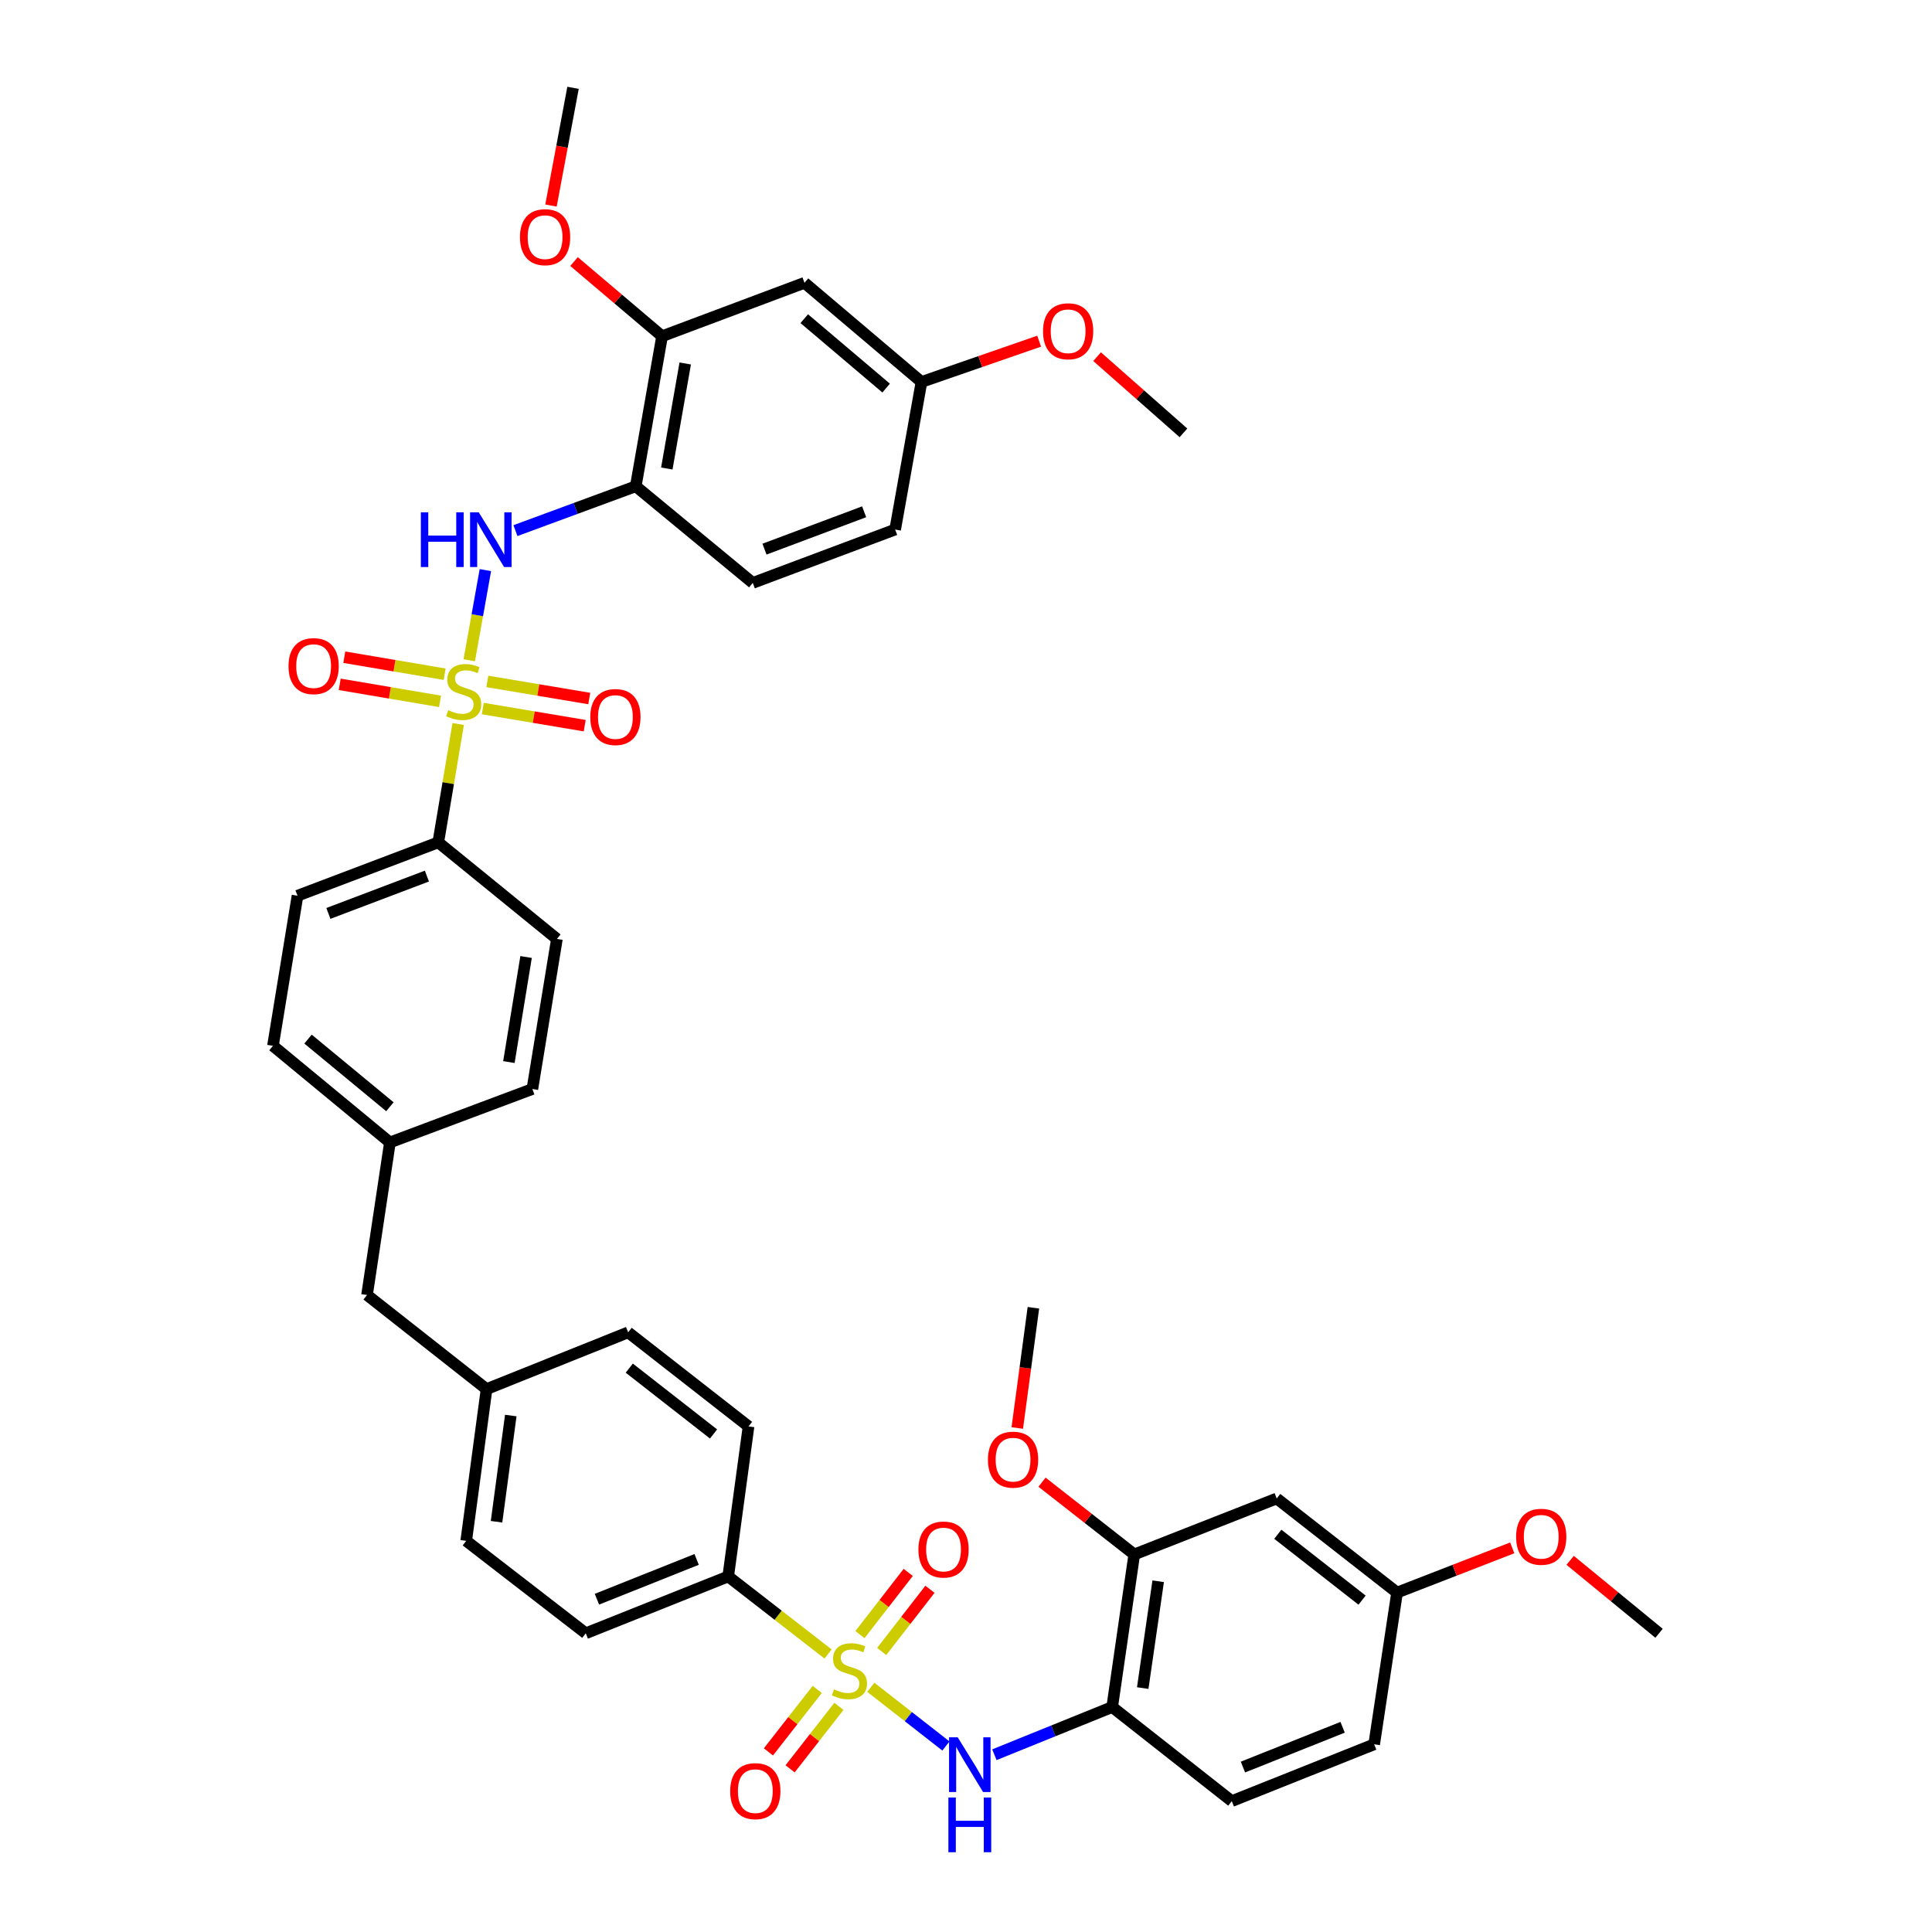 <?xml version='1.0' encoding='iso-8859-1'?>
<svg version='1.1' baseProfile='full'
              xmlns='http://www.w3.org/2000/svg'
                      xmlns:rdkit='http://www.rdkit.org/xml'
                      xmlns:xlink='http://www.w3.org/1999/xlink'
                  xml:space='preserve'
width='1000px' height='1000px' viewBox='0 0 1000 1000'>
<!-- END OF HEADER -->
<rect style='opacity:1.0;fill:#FFFFFF;stroke:none' width='1000' height='1000' x='0' y='0'> </rect>
<path class='bond-2' d='M 242.884,341.756 L 247.059,318.421' style='fill:none;fill-rule:evenodd;stroke:#CCCC00;stroke-width:6px;stroke-linecap:butt;stroke-linejoin:miter;stroke-opacity:1' />
<path class='bond-2' d='M 247.059,318.421 L 251.234,295.085' style='fill:none;fill-rule:evenodd;stroke:#0000FF;stroke-width:6px;stroke-linecap:butt;stroke-linejoin:miter;stroke-opacity:1' />
<path class='bond-6' d='M 237.162,374.732 L 232.004,405.365' style='fill:none;fill-rule:evenodd;stroke:#CCCC00;stroke-width:6px;stroke-linecap:butt;stroke-linejoin:miter;stroke-opacity:1' />
<path class='bond-6' d='M 232.004,405.365 L 226.845,435.999' style='fill:none;fill-rule:evenodd;stroke:#000000;stroke-width:6px;stroke-linecap:butt;stroke-linejoin:miter;stroke-opacity:1' />
<path class='bond-11' d='M 230.142,348.978 L 204.177,344.574' style='fill:none;fill-rule:evenodd;stroke:#CCCC00;stroke-width:6px;stroke-linecap:butt;stroke-linejoin:miter;stroke-opacity:1' />
<path class='bond-11' d='M 204.177,344.574 L 178.212,340.171' style='fill:none;fill-rule:evenodd;stroke:#FF0000;stroke-width:6px;stroke-linecap:butt;stroke-linejoin:miter;stroke-opacity:1' />
<path class='bond-11' d='M 227.761,363.017 L 201.796,358.613' style='fill:none;fill-rule:evenodd;stroke:#CCCC00;stroke-width:6px;stroke-linecap:butt;stroke-linejoin:miter;stroke-opacity:1' />
<path class='bond-11' d='M 201.796,358.613 L 175.831,354.21' style='fill:none;fill-rule:evenodd;stroke:#FF0000;stroke-width:6px;stroke-linecap:butt;stroke-linejoin:miter;stroke-opacity:1' />
<path class='bond-12' d='M 249.893,366.75 L 276.269,371.177' style='fill:none;fill-rule:evenodd;stroke:#CCCC00;stroke-width:6px;stroke-linecap:butt;stroke-linejoin:miter;stroke-opacity:1' />
<path class='bond-12' d='M 276.269,371.177 L 302.644,375.603' style='fill:none;fill-rule:evenodd;stroke:#FF0000;stroke-width:6px;stroke-linecap:butt;stroke-linejoin:miter;stroke-opacity:1' />
<path class='bond-12' d='M 252.25,352.707 L 278.625,357.134' style='fill:none;fill-rule:evenodd;stroke:#CCCC00;stroke-width:6px;stroke-linecap:butt;stroke-linejoin:miter;stroke-opacity:1' />
<path class='bond-12' d='M 278.625,357.134 L 305.001,361.56' style='fill:none;fill-rule:evenodd;stroke:#FF0000;stroke-width:6px;stroke-linecap:butt;stroke-linejoin:miter;stroke-opacity:1' />
<path class='bond-0' d='M 428.605,856.098 L 402.76,836.032' style='fill:none;fill-rule:evenodd;stroke:#CCCC00;stroke-width:6px;stroke-linecap:butt;stroke-linejoin:miter;stroke-opacity:1' />
<path class='bond-0' d='M 402.76,836.032 L 376.915,815.966' style='fill:none;fill-rule:evenodd;stroke:#000000;stroke-width:6px;stroke-linecap:butt;stroke-linejoin:miter;stroke-opacity:1' />
<path class='bond-1' d='M 450.729,873.334 L 470.166,888.531' style='fill:none;fill-rule:evenodd;stroke:#CCCC00;stroke-width:6px;stroke-linecap:butt;stroke-linejoin:miter;stroke-opacity:1' />
<path class='bond-1' d='M 470.166,888.531 L 489.604,903.728' style='fill:none;fill-rule:evenodd;stroke:#0000FF;stroke-width:6px;stroke-linecap:butt;stroke-linejoin:miter;stroke-opacity:1' />
<path class='bond-9' d='M 456.362,854.799 L 468.855,838.703' style='fill:none;fill-rule:evenodd;stroke:#CCCC00;stroke-width:6px;stroke-linecap:butt;stroke-linejoin:miter;stroke-opacity:1' />
<path class='bond-9' d='M 468.855,838.703 L 481.348,822.608' style='fill:none;fill-rule:evenodd;stroke:#FF0000;stroke-width:6px;stroke-linecap:butt;stroke-linejoin:miter;stroke-opacity:1' />
<path class='bond-9' d='M 445.113,846.067 L 457.606,829.972' style='fill:none;fill-rule:evenodd;stroke:#CCCC00;stroke-width:6px;stroke-linecap:butt;stroke-linejoin:miter;stroke-opacity:1' />
<path class='bond-9' d='M 457.606,829.972 L 470.099,813.877' style='fill:none;fill-rule:evenodd;stroke:#FF0000;stroke-width:6px;stroke-linecap:butt;stroke-linejoin:miter;stroke-opacity:1' />
<path class='bond-10' d='M 423.005,874.448 L 410.367,890.613' style='fill:none;fill-rule:evenodd;stroke:#CCCC00;stroke-width:6px;stroke-linecap:butt;stroke-linejoin:miter;stroke-opacity:1' />
<path class='bond-10' d='M 410.367,890.613 L 397.73,906.777' style='fill:none;fill-rule:evenodd;stroke:#FF0000;stroke-width:6px;stroke-linecap:butt;stroke-linejoin:miter;stroke-opacity:1' />
<path class='bond-10' d='M 434.223,883.218 L 421.586,899.383' style='fill:none;fill-rule:evenodd;stroke:#CCCC00;stroke-width:6px;stroke-linecap:butt;stroke-linejoin:miter;stroke-opacity:1' />
<path class='bond-10' d='M 421.586,899.383 L 408.948,915.547' style='fill:none;fill-rule:evenodd;stroke:#FF0000;stroke-width:6px;stroke-linecap:butt;stroke-linejoin:miter;stroke-opacity:1' />
<path class='bond-4' d='M 514.698,908.243 L 545.183,895.9' style='fill:none;fill-rule:evenodd;stroke:#0000FF;stroke-width:6px;stroke-linecap:butt;stroke-linejoin:miter;stroke-opacity:1' />
<path class='bond-4' d='M 545.183,895.9 L 575.668,883.557' style='fill:none;fill-rule:evenodd;stroke:#000000;stroke-width:6px;stroke-linecap:butt;stroke-linejoin:miter;stroke-opacity:1' />
<path class='bond-3' d='M 266.79,274.645 L 297.93,263.168' style='fill:none;fill-rule:evenodd;stroke:#0000FF;stroke-width:6px;stroke-linecap:butt;stroke-linejoin:miter;stroke-opacity:1' />
<path class='bond-3' d='M 297.93,263.168 L 329.07,251.691' style='fill:none;fill-rule:evenodd;stroke:#000000;stroke-width:6px;stroke-linecap:butt;stroke-linejoin:miter;stroke-opacity:1' />
<path class='bond-8' d='M 329.07,251.691 L 342.684,174.03' style='fill:none;fill-rule:evenodd;stroke:#000000;stroke-width:6px;stroke-linecap:butt;stroke-linejoin:miter;stroke-opacity:1' />
<path class='bond-8' d='M 345.138,242.501 L 354.668,188.138' style='fill:none;fill-rule:evenodd;stroke:#000000;stroke-width:6px;stroke-linecap:butt;stroke-linejoin:miter;stroke-opacity:1' />
<path class='bond-15' d='M 329.07,251.691 L 389.635,301.712' style='fill:none;fill-rule:evenodd;stroke:#000000;stroke-width:6px;stroke-linecap:butt;stroke-linejoin:miter;stroke-opacity:1' />
<path class='bond-7' d='M 575.668,883.557 L 587.091,804.567' style='fill:none;fill-rule:evenodd;stroke:#000000;stroke-width:6px;stroke-linecap:butt;stroke-linejoin:miter;stroke-opacity:1' />
<path class='bond-7' d='M 591.474,873.746 L 599.47,818.453' style='fill:none;fill-rule:evenodd;stroke:#000000;stroke-width:6px;stroke-linecap:butt;stroke-linejoin:miter;stroke-opacity:1' />
<path class='bond-16' d='M 575.668,883.557 L 637.57,932.264' style='fill:none;fill-rule:evenodd;stroke:#000000;stroke-width:6px;stroke-linecap:butt;stroke-linejoin:miter;stroke-opacity:1' />
<path class='bond-5' d='M 376.915,815.966 L 303.193,845.387' style='fill:none;fill-rule:evenodd;stroke:#000000;stroke-width:6px;stroke-linecap:butt;stroke-linejoin:miter;stroke-opacity:1' />
<path class='bond-5' d='M 360.579,807.154 L 308.973,827.748' style='fill:none;fill-rule:evenodd;stroke:#000000;stroke-width:6px;stroke-linecap:butt;stroke-linejoin:miter;stroke-opacity:1' />
<path class='bond-42' d='M 376.915,815.966 L 387.444,738.305' style='fill:none;fill-rule:evenodd;stroke:#000000;stroke-width:6px;stroke-linecap:butt;stroke-linejoin:miter;stroke-opacity:1' />
<path class='bond-18' d='M 226.845,435.999 L 153.994,463.624' style='fill:none;fill-rule:evenodd;stroke:#000000;stroke-width:6px;stroke-linecap:butt;stroke-linejoin:miter;stroke-opacity:1' />
<path class='bond-18' d='M 220.966,453.457 L 169.97,472.794' style='fill:none;fill-rule:evenodd;stroke:#000000;stroke-width:6px;stroke-linecap:butt;stroke-linejoin:miter;stroke-opacity:1' />
<path class='bond-20' d='M 226.845,435.999 L 288.257,485.988' style='fill:none;fill-rule:evenodd;stroke:#000000;stroke-width:6px;stroke-linecap:butt;stroke-linejoin:miter;stroke-opacity:1' />
<path class='bond-13' d='M 587.091,804.567 L 660.82,775.605' style='fill:none;fill-rule:evenodd;stroke:#000000;stroke-width:6px;stroke-linecap:butt;stroke-linejoin:miter;stroke-opacity:1' />
<path class='bond-28' d='M 587.091,804.567 L 563.22,785.87' style='fill:none;fill-rule:evenodd;stroke:#000000;stroke-width:6px;stroke-linecap:butt;stroke-linejoin:miter;stroke-opacity:1' />
<path class='bond-28' d='M 563.22,785.87 L 539.35,767.174' style='fill:none;fill-rule:evenodd;stroke:#FF0000;stroke-width:6px;stroke-linecap:butt;stroke-linejoin:miter;stroke-opacity:1' />
<path class='bond-14' d='M 342.684,174.03 L 416.406,146.382' style='fill:none;fill-rule:evenodd;stroke:#000000;stroke-width:6px;stroke-linecap:butt;stroke-linejoin:miter;stroke-opacity:1' />
<path class='bond-29' d='M 342.684,174.03 L 319.902,154.706' style='fill:none;fill-rule:evenodd;stroke:#000000;stroke-width:6px;stroke-linecap:butt;stroke-linejoin:miter;stroke-opacity:1' />
<path class='bond-29' d='M 319.902,154.706 L 297.119,135.383' style='fill:none;fill-rule:evenodd;stroke:#FF0000;stroke-width:6px;stroke-linecap:butt;stroke-linejoin:miter;stroke-opacity:1' />
<path class='bond-43' d='M 660.82,775.605 L 723.118,824.312' style='fill:none;fill-rule:evenodd;stroke:#000000;stroke-width:6px;stroke-linecap:butt;stroke-linejoin:miter;stroke-opacity:1' />
<path class='bond-43' d='M 661.394,794.129 L 705.003,828.224' style='fill:none;fill-rule:evenodd;stroke:#000000;stroke-width:6px;stroke-linecap:butt;stroke-linejoin:miter;stroke-opacity:1' />
<path class='bond-41' d='M 416.406,146.382 L 476.956,197.707' style='fill:none;fill-rule:evenodd;stroke:#000000;stroke-width:6px;stroke-linecap:butt;stroke-linejoin:miter;stroke-opacity:1' />
<path class='bond-41' d='M 416.281,164.943 L 458.666,200.871' style='fill:none;fill-rule:evenodd;stroke:#000000;stroke-width:6px;stroke-linecap:butt;stroke-linejoin:miter;stroke-opacity:1' />
<path class='bond-27' d='M 389.635,301.712 L 463.333,274.087' style='fill:none;fill-rule:evenodd;stroke:#000000;stroke-width:6px;stroke-linecap:butt;stroke-linejoin:miter;stroke-opacity:1' />
<path class='bond-27' d='M 395.692,284.234 L 447.28,264.897' style='fill:none;fill-rule:evenodd;stroke:#000000;stroke-width:6px;stroke-linecap:butt;stroke-linejoin:miter;stroke-opacity:1' />
<path class='bond-26' d='M 637.57,932.264 L 711.268,902.851' style='fill:none;fill-rule:evenodd;stroke:#000000;stroke-width:6px;stroke-linecap:butt;stroke-linejoin:miter;stroke-opacity:1' />
<path class='bond-26' d='M 643.347,914.627 L 694.935,894.038' style='fill:none;fill-rule:evenodd;stroke:#000000;stroke-width:6px;stroke-linecap:butt;stroke-linejoin:miter;stroke-opacity:1' />
<path class='bond-17' d='M 303.193,845.387 L 241.314,797.542' style='fill:none;fill-rule:evenodd;stroke:#000000;stroke-width:6px;stroke-linecap:butt;stroke-linejoin:miter;stroke-opacity:1' />
<path class='bond-33' d='M 153.994,463.624 L 141.281,541.308' style='fill:none;fill-rule:evenodd;stroke:#000000;stroke-width:6px;stroke-linecap:butt;stroke-linejoin:miter;stroke-opacity:1' />
<path class='bond-19' d='M 387.444,738.305 L 325.13,689.621' style='fill:none;fill-rule:evenodd;stroke:#000000;stroke-width:6px;stroke-linecap:butt;stroke-linejoin:miter;stroke-opacity:1' />
<path class='bond-19' d='M 369.33,742.224 L 325.711,708.145' style='fill:none;fill-rule:evenodd;stroke:#000000;stroke-width:6px;stroke-linecap:butt;stroke-linejoin:miter;stroke-opacity:1' />
<path class='bond-32' d='M 288.257,485.988 L 275.553,563.672' style='fill:none;fill-rule:evenodd;stroke:#000000;stroke-width:6px;stroke-linecap:butt;stroke-linejoin:miter;stroke-opacity:1' />
<path class='bond-32' d='M 272.299,495.342 L 263.405,549.721' style='fill:none;fill-rule:evenodd;stroke:#000000;stroke-width:6px;stroke-linecap:butt;stroke-linejoin:miter;stroke-opacity:1' />
<path class='bond-21' d='M 476.956,197.707 L 463.333,274.087' style='fill:none;fill-rule:evenodd;stroke:#000000;stroke-width:6px;stroke-linecap:butt;stroke-linejoin:miter;stroke-opacity:1' />
<path class='bond-35' d='M 476.956,197.707 L 507.404,187.146' style='fill:none;fill-rule:evenodd;stroke:#000000;stroke-width:6px;stroke-linecap:butt;stroke-linejoin:miter;stroke-opacity:1' />
<path class='bond-35' d='M 507.404,187.146 L 537.852,176.586' style='fill:none;fill-rule:evenodd;stroke:#FF0000;stroke-width:6px;stroke-linecap:butt;stroke-linejoin:miter;stroke-opacity:1' />
<path class='bond-22' d='M 723.118,824.312 L 711.268,902.851' style='fill:none;fill-rule:evenodd;stroke:#000000;stroke-width:6px;stroke-linecap:butt;stroke-linejoin:miter;stroke-opacity:1' />
<path class='bond-34' d='M 723.118,824.312 L 752.926,812.743' style='fill:none;fill-rule:evenodd;stroke:#000000;stroke-width:6px;stroke-linecap:butt;stroke-linejoin:miter;stroke-opacity:1' />
<path class='bond-34' d='M 752.926,812.743 L 782.733,801.173' style='fill:none;fill-rule:evenodd;stroke:#FF0000;stroke-width:6px;stroke-linecap:butt;stroke-linejoin:miter;stroke-opacity:1' />
<path class='bond-23' d='M 201.823,591.329 L 275.553,563.672' style='fill:none;fill-rule:evenodd;stroke:#000000;stroke-width:6px;stroke-linecap:butt;stroke-linejoin:miter;stroke-opacity:1' />
<path class='bond-25' d='M 201.823,591.329 L 189.973,670.295' style='fill:none;fill-rule:evenodd;stroke:#000000;stroke-width:6px;stroke-linecap:butt;stroke-linejoin:miter;stroke-opacity:1' />
<path class='bond-40' d='M 201.823,591.329 L 141.281,541.308' style='fill:none;fill-rule:evenodd;stroke:#000000;stroke-width:6px;stroke-linecap:butt;stroke-linejoin:miter;stroke-opacity:1' />
<path class='bond-40' d='M 201.812,572.848 L 159.432,537.834' style='fill:none;fill-rule:evenodd;stroke:#000000;stroke-width:6px;stroke-linecap:butt;stroke-linejoin:miter;stroke-opacity:1' />
<path class='bond-24' d='M 251.844,719.002 L 189.973,670.295' style='fill:none;fill-rule:evenodd;stroke:#000000;stroke-width:6px;stroke-linecap:butt;stroke-linejoin:miter;stroke-opacity:1' />
<path class='bond-30' d='M 251.844,719.002 L 325.13,689.621' style='fill:none;fill-rule:evenodd;stroke:#000000;stroke-width:6px;stroke-linecap:butt;stroke-linejoin:miter;stroke-opacity:1' />
<path class='bond-31' d='M 251.844,719.002 L 241.314,797.542' style='fill:none;fill-rule:evenodd;stroke:#000000;stroke-width:6px;stroke-linecap:butt;stroke-linejoin:miter;stroke-opacity:1' />
<path class='bond-31' d='M 264.378,732.675 L 257.007,787.653' style='fill:none;fill-rule:evenodd;stroke:#000000;stroke-width:6px;stroke-linecap:butt;stroke-linejoin:miter;stroke-opacity:1' />
<path class='bond-36' d='M 526.543,739.131 L 530.715,708.012' style='fill:none;fill-rule:evenodd;stroke:#FF0000;stroke-width:6px;stroke-linecap:butt;stroke-linejoin:miter;stroke-opacity:1' />
<path class='bond-36' d='M 530.715,708.012 L 534.887,676.893' style='fill:none;fill-rule:evenodd;stroke:#000000;stroke-width:6px;stroke-linecap:butt;stroke-linejoin:miter;stroke-opacity:1' />
<path class='bond-37' d='M 285.186,106.389 L 290.895,75.922' style='fill:none;fill-rule:evenodd;stroke:#FF0000;stroke-width:6px;stroke-linecap:butt;stroke-linejoin:miter;stroke-opacity:1' />
<path class='bond-37' d='M 290.895,75.922 L 296.603,45.455' style='fill:none;fill-rule:evenodd;stroke:#000000;stroke-width:6px;stroke-linecap:butt;stroke-linejoin:miter;stroke-opacity:1' />
<path class='bond-38' d='M 812.706,807.635 L 835.712,826.511' style='fill:none;fill-rule:evenodd;stroke:#FF0000;stroke-width:6px;stroke-linecap:butt;stroke-linejoin:miter;stroke-opacity:1' />
<path class='bond-38' d='M 835.712,826.511 L 858.719,845.387' style='fill:none;fill-rule:evenodd;stroke:#000000;stroke-width:6px;stroke-linecap:butt;stroke-linejoin:miter;stroke-opacity:1' />
<path class='bond-39' d='M 567.851,184.606 L 590.203,204.328' style='fill:none;fill-rule:evenodd;stroke:#FF0000;stroke-width:6px;stroke-linecap:butt;stroke-linejoin:miter;stroke-opacity:1' />
<path class='bond-39' d='M 590.203,204.328 L 612.556,224.051' style='fill:none;fill-rule:evenodd;stroke:#000000;stroke-width:6px;stroke-linecap:butt;stroke-linejoin:miter;stroke-opacity:1' />
<path  class='atom-0' d='M 232.001 367.591
Q 232.321 367.711, 233.641 368.271
Q 234.961 368.831, 236.401 369.191
Q 237.881 369.511, 239.321 369.511
Q 242.001 369.511, 243.561 368.231
Q 245.121 366.911, 245.121 364.631
Q 245.121 363.071, 244.321 362.111
Q 243.561 361.151, 242.361 360.631
Q 241.161 360.111, 239.161 359.511
Q 236.641 358.751, 235.121 358.031
Q 233.641 357.311, 232.561 355.791
Q 231.521 354.271, 231.521 351.711
Q 231.521 348.151, 233.921 345.951
Q 236.361 343.751, 241.161 343.751
Q 244.441 343.751, 248.161 345.311
L 247.241 348.391
Q 243.841 346.991, 241.281 346.991
Q 238.521 346.991, 237.001 348.151
Q 235.481 349.271, 235.521 351.231
Q 235.521 352.751, 236.281 353.671
Q 237.081 354.591, 238.201 355.111
Q 239.361 355.631, 241.281 356.231
Q 243.841 357.031, 245.361 357.831
Q 246.881 358.631, 247.961 360.271
Q 249.081 361.871, 249.081 364.631
Q 249.081 368.551, 246.441 370.671
Q 243.841 372.751, 239.481 372.751
Q 236.961 372.751, 235.041 372.191
Q 233.161 371.671, 230.921 370.751
L 232.001 367.591
' fill='#CCCC00'/>
<path  class='atom-1' d='M 431.672 874.409
Q 431.992 874.529, 433.312 875.089
Q 434.632 875.649, 436.072 876.009
Q 437.552 876.329, 438.992 876.329
Q 441.672 876.329, 443.232 875.049
Q 444.792 873.729, 444.792 871.449
Q 444.792 869.889, 443.992 868.929
Q 443.232 867.969, 442.032 867.449
Q 440.832 866.929, 438.832 866.329
Q 436.312 865.569, 434.792 864.849
Q 433.312 864.129, 432.232 862.609
Q 431.192 861.089, 431.192 858.529
Q 431.192 854.969, 433.592 852.769
Q 436.032 850.569, 440.832 850.569
Q 444.112 850.569, 447.832 852.129
L 446.912 855.209
Q 443.512 853.809, 440.952 853.809
Q 438.192 853.809, 436.672 854.969
Q 435.152 856.089, 435.192 858.049
Q 435.192 859.569, 435.952 860.489
Q 436.752 861.409, 437.872 861.929
Q 439.032 862.449, 440.952 863.049
Q 443.512 863.849, 445.032 864.649
Q 446.552 865.449, 447.632 867.089
Q 448.752 868.689, 448.752 871.449
Q 448.752 875.369, 446.112 877.489
Q 443.512 879.569, 439.152 879.569
Q 436.632 879.569, 434.712 879.009
Q 432.832 878.489, 430.592 877.569
L 431.672 874.409
' fill='#CCCC00'/>
<path  class='atom-2' d='M 495.71 899.236
L 504.99 914.236
Q 505.91 915.716, 507.39 918.396
Q 508.87 921.076, 508.95 921.236
L 508.95 899.236
L 512.71 899.236
L 512.71 927.556
L 508.83 927.556
L 498.87 911.156
Q 497.71 909.236, 496.47 907.036
Q 495.27 904.836, 494.91 904.156
L 494.91 927.556
L 491.23 927.556
L 491.23 899.236
L 495.71 899.236
' fill='#0000FF'/>
<path  class='atom-2' d='M 490.89 930.388
L 494.73 930.388
L 494.73 942.428
L 509.21 942.428
L 509.21 930.388
L 513.05 930.388
L 513.05 958.708
L 509.21 958.708
L 509.21 945.628
L 494.73 945.628
L 494.73 958.708
L 490.89 958.708
L 490.89 930.388
' fill='#0000FF'/>
<path  class='atom-3' d='M 217.831 265.18
L 221.671 265.18
L 221.671 277.22
L 236.151 277.22
L 236.151 265.18
L 239.991 265.18
L 239.991 293.5
L 236.151 293.5
L 236.151 280.42
L 221.671 280.42
L 221.671 293.5
L 217.831 293.5
L 217.831 265.18
' fill='#0000FF'/>
<path  class='atom-3' d='M 247.791 265.18
L 257.071 280.18
Q 257.991 281.66, 259.471 284.34
Q 260.951 287.02, 261.031 287.18
L 261.031 265.18
L 264.791 265.18
L 264.791 293.5
L 260.911 293.5
L 250.951 277.1
Q 249.791 275.18, 248.551 272.98
Q 247.351 270.78, 246.991 270.1
L 246.991 293.5
L 243.311 293.5
L 243.311 265.18
L 247.791 265.18
' fill='#0000FF'/>
<path  class='atom-10' d='M 475.371 802.028
Q 475.371 795.228, 478.731 791.428
Q 482.091 787.628, 488.371 787.628
Q 494.651 787.628, 498.011 791.428
Q 501.371 795.228, 501.371 802.028
Q 501.371 808.908, 497.971 812.828
Q 494.571 816.708, 488.371 816.708
Q 482.131 816.708, 478.731 812.828
Q 475.371 808.948, 475.371 802.028
M 488.371 813.508
Q 492.691 813.508, 495.011 810.628
Q 497.371 807.708, 497.371 802.028
Q 497.371 796.468, 495.011 793.668
Q 492.691 790.828, 488.371 790.828
Q 484.051 790.828, 481.691 793.628
Q 479.371 796.428, 479.371 802.028
Q 479.371 807.748, 481.691 810.628
Q 484.051 813.508, 488.371 813.508
' fill='#FF0000'/>
<path  class='atom-11' d='M 377.949 927.091
Q 377.949 920.291, 381.309 916.491
Q 384.669 912.691, 390.949 912.691
Q 397.229 912.691, 400.589 916.491
Q 403.949 920.291, 403.949 927.091
Q 403.949 933.971, 400.549 937.891
Q 397.149 941.771, 390.949 941.771
Q 384.709 941.771, 381.309 937.891
Q 377.949 934.011, 377.949 927.091
M 390.949 938.571
Q 395.269 938.571, 397.589 935.691
Q 399.949 932.771, 399.949 927.091
Q 399.949 921.531, 397.589 918.731
Q 395.269 915.891, 390.949 915.891
Q 386.629 915.891, 384.269 918.691
Q 381.949 921.491, 381.949 927.091
Q 381.949 932.811, 384.269 935.691
Q 386.629 938.571, 390.949 938.571
' fill='#FF0000'/>
<path  class='atom-12' d='M 149.332 344.779
Q 149.332 337.979, 152.692 334.179
Q 156.052 330.379, 162.332 330.379
Q 168.612 330.379, 171.972 334.179
Q 175.332 337.979, 175.332 344.779
Q 175.332 351.659, 171.932 355.579
Q 168.532 359.459, 162.332 359.459
Q 156.092 359.459, 152.692 355.579
Q 149.332 351.699, 149.332 344.779
M 162.332 356.259
Q 166.652 356.259, 168.972 353.379
Q 171.332 350.459, 171.332 344.779
Q 171.332 339.219, 168.972 336.419
Q 166.652 333.579, 162.332 333.579
Q 158.012 333.579, 155.652 336.379
Q 153.332 339.179, 153.332 344.779
Q 153.332 350.499, 155.652 353.379
Q 158.012 356.259, 162.332 356.259
' fill='#FF0000'/>
<path  class='atom-13' d='M 305.532 371.13
Q 305.532 364.33, 308.892 360.53
Q 312.252 356.73, 318.532 356.73
Q 324.812 356.73, 328.172 360.53
Q 331.532 364.33, 331.532 371.13
Q 331.532 378.01, 328.132 381.93
Q 324.732 385.81, 318.532 385.81
Q 312.292 385.81, 308.892 381.93
Q 305.532 378.05, 305.532 371.13
M 318.532 382.61
Q 322.852 382.61, 325.172 379.73
Q 327.532 376.81, 327.532 371.13
Q 327.532 365.57, 325.172 362.77
Q 322.852 359.93, 318.532 359.93
Q 314.212 359.93, 311.852 362.73
Q 309.532 365.53, 309.532 371.13
Q 309.532 376.85, 311.852 379.73
Q 314.212 382.61, 318.532 382.61
' fill='#FF0000'/>
<path  class='atom-29' d='M 511.358 755.512
Q 511.358 748.712, 514.718 744.912
Q 518.078 741.112, 524.358 741.112
Q 530.638 741.112, 533.998 744.912
Q 537.358 748.712, 537.358 755.512
Q 537.358 762.392, 533.958 766.312
Q 530.558 770.192, 524.358 770.192
Q 518.118 770.192, 514.718 766.312
Q 511.358 762.432, 511.358 755.512
M 524.358 766.992
Q 528.678 766.992, 530.998 764.112
Q 533.358 761.192, 533.358 755.512
Q 533.358 749.952, 530.998 747.152
Q 528.678 744.312, 524.358 744.312
Q 520.038 744.312, 517.678 747.112
Q 515.358 749.912, 515.358 755.512
Q 515.358 761.232, 517.678 764.112
Q 520.038 766.992, 524.358 766.992
' fill='#FF0000'/>
<path  class='atom-30' d='M 269.134 122.753
Q 269.134 115.953, 272.494 112.153
Q 275.854 108.353, 282.134 108.353
Q 288.414 108.353, 291.774 112.153
Q 295.134 115.953, 295.134 122.753
Q 295.134 129.633, 291.734 133.553
Q 288.334 137.433, 282.134 137.433
Q 275.894 137.433, 272.494 133.553
Q 269.134 129.673, 269.134 122.753
M 282.134 134.233
Q 286.454 134.233, 288.774 131.353
Q 291.134 128.433, 291.134 122.753
Q 291.134 117.193, 288.774 114.393
Q 286.454 111.553, 282.134 111.553
Q 277.814 111.553, 275.454 114.353
Q 273.134 117.153, 273.134 122.753
Q 273.134 128.473, 275.454 131.353
Q 277.814 134.233, 282.134 134.233
' fill='#FF0000'/>
<path  class='atom-35' d='M 784.734 795.43
Q 784.734 788.63, 788.094 784.83
Q 791.454 781.03, 797.734 781.03
Q 804.014 781.03, 807.374 784.83
Q 810.734 788.63, 810.734 795.43
Q 810.734 802.31, 807.334 806.23
Q 803.934 810.11, 797.734 810.11
Q 791.494 810.11, 788.094 806.23
Q 784.734 802.35, 784.734 795.43
M 797.734 806.91
Q 802.054 806.91, 804.374 804.03
Q 806.734 801.11, 806.734 795.43
Q 806.734 789.87, 804.374 787.07
Q 802.054 784.23, 797.734 784.23
Q 793.414 784.23, 791.054 787.03
Q 788.734 789.83, 788.734 795.43
Q 788.734 801.15, 791.054 804.03
Q 793.414 806.91, 797.734 806.91
' fill='#FF0000'/>
<path  class='atom-36' d='M 539.86 171.46
Q 539.86 164.66, 543.22 160.86
Q 546.58 157.06, 552.86 157.06
Q 559.14 157.06, 562.5 160.86
Q 565.86 164.66, 565.86 171.46
Q 565.86 178.34, 562.46 182.26
Q 559.06 186.14, 552.86 186.14
Q 546.62 186.14, 543.22 182.26
Q 539.86 178.38, 539.86 171.46
M 552.86 182.94
Q 557.18 182.94, 559.5 180.06
Q 561.86 177.14, 561.86 171.46
Q 561.86 165.9, 559.5 163.1
Q 557.18 160.26, 552.86 160.26
Q 548.54 160.26, 546.18 163.06
Q 543.86 165.86, 543.86 171.46
Q 543.86 177.18, 546.18 180.06
Q 548.54 182.94, 552.86 182.94
' fill='#FF0000'/>
</svg>
